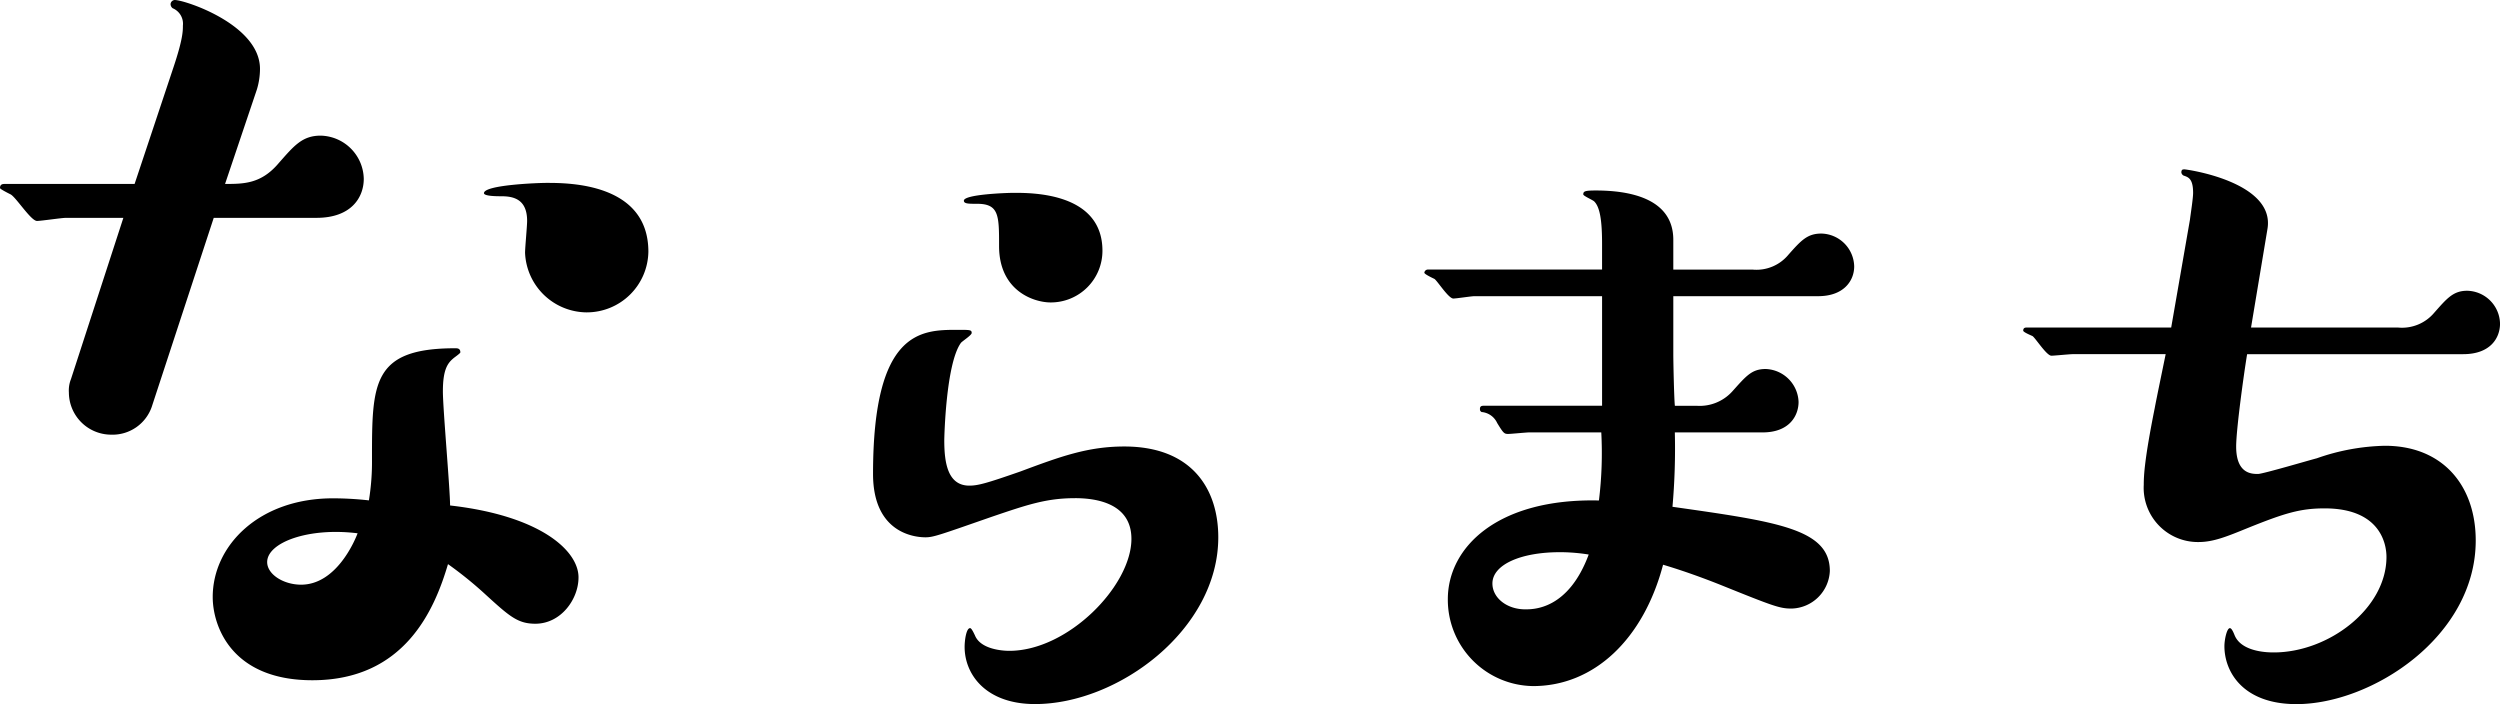 <svg id="レイヤー_1" data-name="レイヤー 1" xmlns="http://www.w3.org/2000/svg" width="263.469" height="74.201" viewBox="0 0 263.469 74.201">
  <g id="グループ_1785" data-name="グループ 1785" transform="translate(0 0)">
    <path id="パス_5172" data-name="パス 5172" d="M16.027,42.775A4.376,4.376,0,0,1,11.7,45.808a4.46,4.46,0,0,1-4.44-4.44,3.2,3.2,0,0,1,.217-1.408l5.523-17H6.931c-.433,0-2.6.325-3.032.325-.65,0-2.274-2.6-2.816-2.816C.866,20.359,0,19.926,0,19.817c0-.433.325-.433.541-.433H14.186L18.3,7.039c.975-2.924.975-3.79.975-4.332A1.771,1.771,0,0,0,18.193.866a.563.563,0,0,1-.217-.433A.466.466,0,0,1,18.41,0C19.493,0,27.4,2.6,27.4,7.256a7.537,7.537,0,0,1-.325,2.166l-3.357,9.963c1.949,0,3.79,0,5.631-2.166,1.624-1.841,2.491-2.924,4.44-2.924a4.646,4.646,0,0,1,4.548,4.548c0,1.949-1.3,4.115-4.981,4.115H22.525l-6.5,19.817ZM60.968,60.86c0,2.274-1.841,4.873-4.548,4.873-1.841,0-2.707-.758-5.2-3.032a40.527,40.527,0,0,0-4.007-3.249c-1.408,4.765-4.548,12.237-14.295,12.237-8.555,0-10.5-5.739-10.5-8.772,0-5.415,4.873-10.4,12.67-10.4a34.2,34.2,0,0,1,3.79.217,25.337,25.337,0,0,0,.325-4.332c0-8.014,0-11.7,8.772-11.7.217,0,.541,0,.541.433,0,.108-.65.541-.758.65-.65.541-1.083,1.3-1.083,3.465,0,1.841.758,10.288.758,12.02,9.53,1.083,13.536,4.765,13.536,7.58ZM28.156,59.236c0,1.3,1.733,2.382,3.574,2.382,3.682,0,5.631-4.548,5.956-5.415C32.488,55.554,28.156,57.178,28.156,59.236ZM61.835,32.921a6.549,6.549,0,0,1-6.5-6.281c0-.541.217-2.816.217-3.357,0-2.274-1.408-2.6-2.707-2.6-.433,0-1.841,0-1.841-.325,0-.866,5.631-1.083,6.606-1.083,2.274,0,10.721,0,10.721,7.256a6.494,6.494,0,0,1-6.5,6.389Z" transform="translate(0 0)"/>
    <path id="パス_5173" data-name="パス 5173" d="M199.707,71.588c-2.97,0-4.951.66-8.828,1.98-5.446,1.9-6.106,2.145-6.931,2.145-.743,0-5.528-.165-5.528-6.683,0-15.182,5.116-15.182,8.911-15.182,1.32,0,1.485,0,1.485.33,0,.248-1.073.908-1.155,1.073-1.568,2.228-1.733,9.983-1.733,10.231,0,2.31.33,4.785,2.64,4.785.908,0,1.815-.248,5.363-1.485,4.208-1.568,7.1-2.64,10.974-2.64,7.1,0,9.9,4.455,9.9,9.571,0,9.736-10.561,17.574-19.307,17.574-5.2,0-7.426-3.135-7.426-6.023,0-.66.165-1.98.578-1.98.165,0,.413.578.5.743.578,1.485,2.888,1.65,3.63,1.65,6.188,0,12.871-6.848,12.871-11.8,0-3.713-3.63-4.29-5.941-4.29Zm-2.558-20.627c-1.815,0-5.446-1.238-5.446-5.941,0-3.218,0-4.455-2.31-4.455-.908,0-1.4,0-1.4-.33,0-.66,4.455-.825,5.281-.825,1.98,0,9.323,0,9.323,6.106A5.44,5.44,0,0,1,197.149,50.961Z" transform="translate(-86.413 -19.087)"/>
    <path id="パス_5174" data-name="パス 5174" d="M309.819,50.069H296.371c-.33,0-1.9.248-2.228.248-.5,0-1.65-1.815-1.98-2.063-.165-.083-1.073-.5-1.073-.66a.377.377,0,0,1,.413-.33h18.317V44.541c0-2.558-.248-3.878-.825-4.455-.165-.165-1.155-.578-1.155-.743,0-.33.165-.413,1.32-.413,3.383,0,8.168.743,8.168,5.2v3.135h8.333a4.372,4.372,0,0,0,3.8-1.568c1.32-1.485,1.98-2.228,3.465-2.228a3.54,3.54,0,0,1,3.465,3.465c0,1.485-1.073,3.135-3.8,3.135H317.328v6.106c0,.908.082,4.7.165,5.446h2.31a4.639,4.639,0,0,0,3.713-1.485c1.485-1.65,2.063-2.393,3.548-2.393a3.6,3.6,0,0,1,3.465,3.465c0,1.4-.908,3.218-3.8,3.218h-9.241a69.543,69.543,0,0,1-.248,7.838c10.974,1.568,16.584,2.31,16.584,6.766a4.14,4.14,0,0,1-4.043,3.96c-1.238,0-1.9-.248-7.426-2.475-1.65-.66-3.878-1.485-6.106-2.145-2.063,7.838-7.261,12.789-13.7,12.789A9.1,9.1,0,0,1,293.565,82c0-5.446,5.2-10.644,15.924-10.4a40.921,40.921,0,0,0,.248-7.178h-7.508c-.413,0-1.98.165-2.31.165-.413,0-.5-.083-1.155-1.155a1.987,1.987,0,0,0-1.65-1.155c-.083-.083-.165-.083-.165-.33,0-.33.247-.33.413-.33h12.459V50.069Zm-4.455,26.98c-4.125,0-7.1,1.32-7.1,3.3,0,1.485,1.485,2.723,3.465,2.723.908,0,4.538,0,6.683-5.776a19.34,19.34,0,0,0-3.053-.248Z" transform="translate(-140.982 -18.855)"/>
    <path id="パス_5175" data-name="パス 5175" d="M431.054,39.891c.083-.66.33-2.228.33-2.805,0-1.485-.495-1.65-.99-1.815a.442.442,0,0,1-.248-.33c0-.33.165-.33.33-.33.247,0,9.571,1.32,8.746,6.271l-1.733,10.4H453a4.429,4.429,0,0,0,3.8-1.568c1.32-1.485,1.98-2.31,3.465-2.31a3.54,3.54,0,0,1,3.465,3.465c0,1.485-.99,3.218-3.878,3.218H437.077c-.33,1.98-1.155,7.921-1.155,9.736,0,2.888,1.65,2.888,2.31,2.888.5,0,5.528-1.485,6.188-1.65a22.9,22.9,0,0,1,7.178-1.32c6.106,0,9.571,4.208,9.571,9.983,0,10.149-10.974,17.244-18.894,17.244-5.611,0-7.591-3.383-7.591-6.106,0-.66.248-1.9.578-1.9.165,0,.33.33.495.743.743,1.815,3.63,1.815,4.125,1.815,5.776,0,11.881-4.62,11.881-10.066,0-1.485-.743-5.116-6.518-5.116-2.558,0-4.208.5-8.086,2.063-2.228.908-3.63,1.485-5.2,1.485a5.713,5.713,0,0,1-5.776-6.023c0-.99.082-2.723,1.155-8.086.165-.908.99-4.868,1.155-5.693H418.76c-.413,0-1.98.165-2.31.165-.5,0-1.65-1.815-1.98-2.063-.165-.083-.99-.413-.99-.578,0-.33.248-.33.413-.33h15.182l1.98-11.386Z" transform="translate(-200.258 -16.762)"/>
  </g>
</svg>
